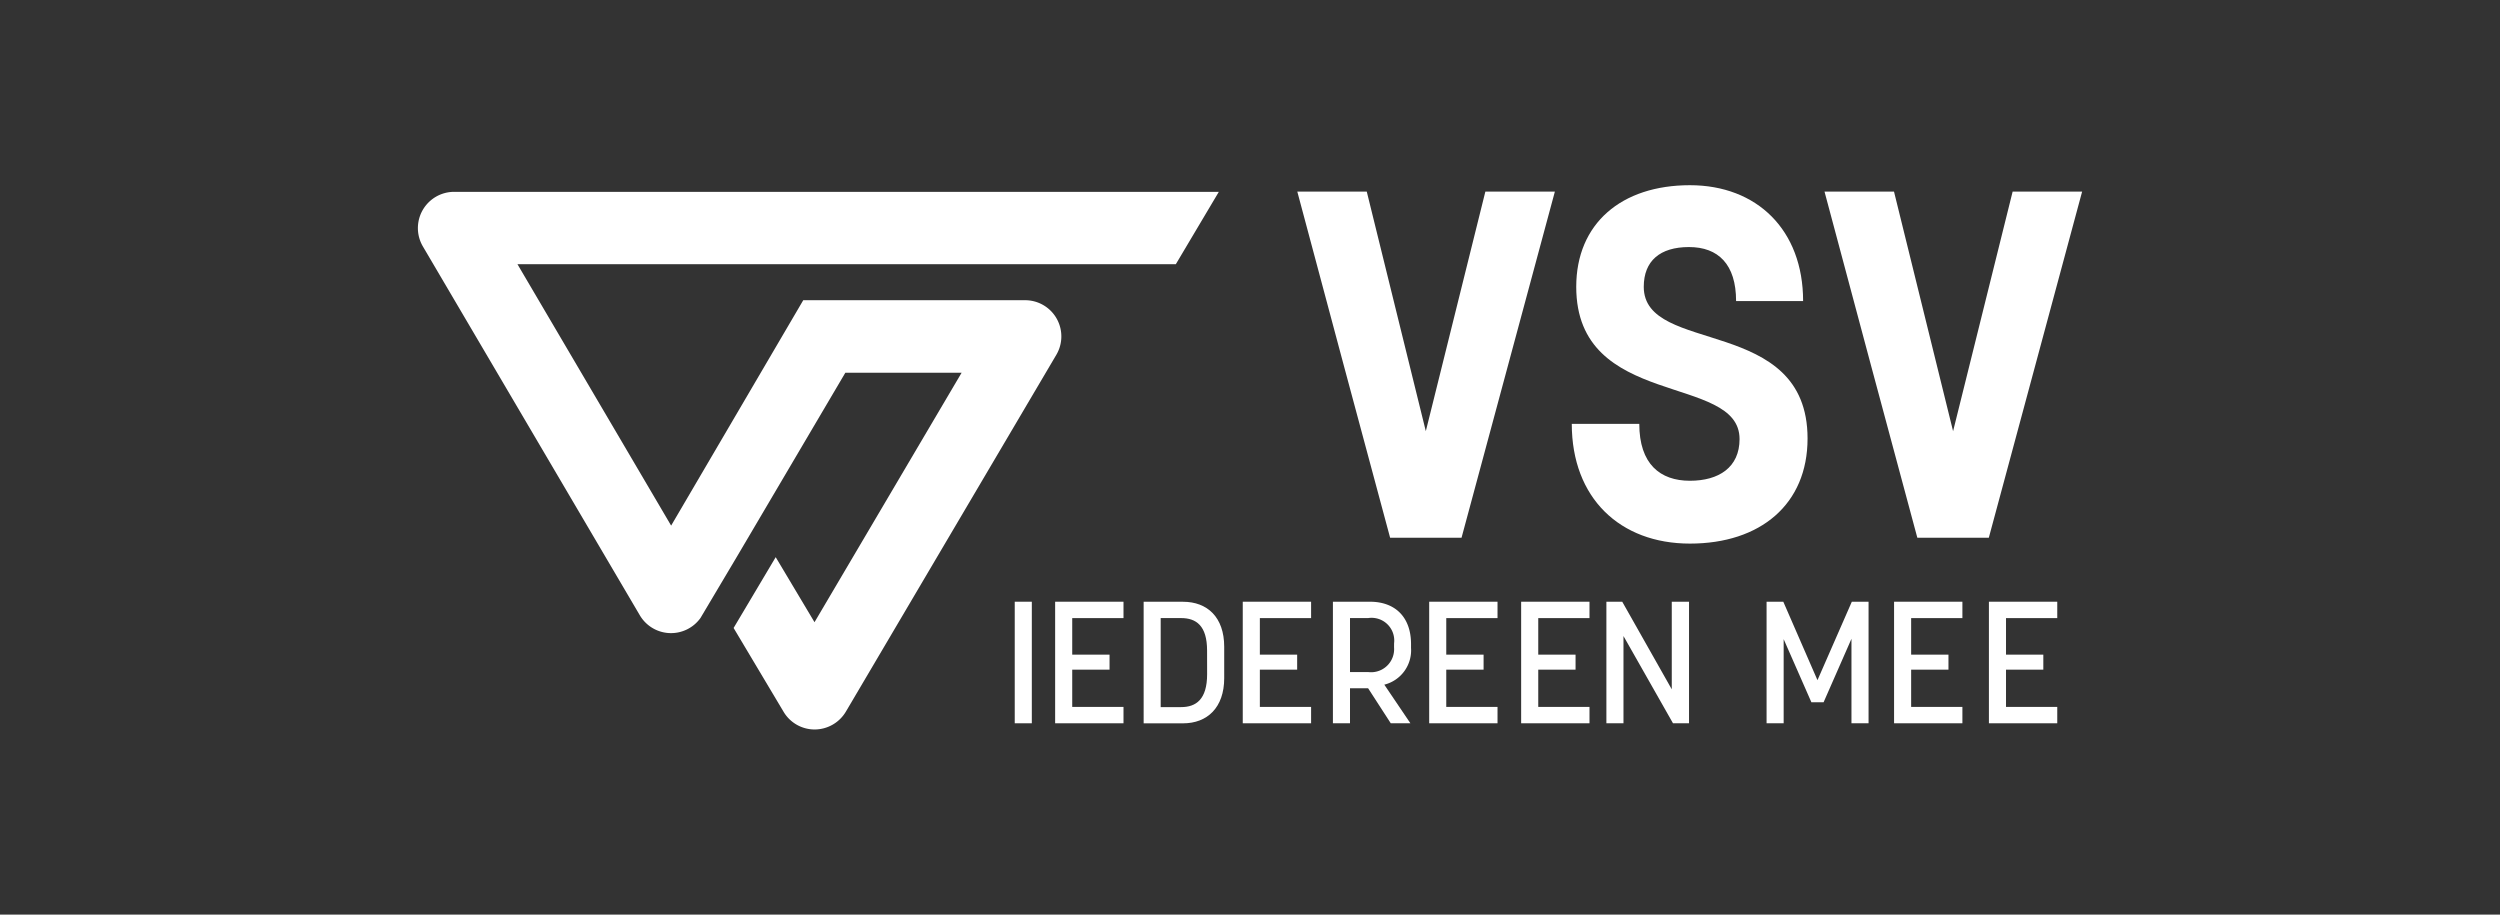 <svg xmlns="http://www.w3.org/2000/svg" width="246" height="90" viewBox="0 0 246 90"><rect x="0" y="0" width="246" height="90" fill="#333333" stroke="none"/><defs><style>.cls-1{fill:#fff;}</style></defs><title>logos</title><g id="Layer_5" data-name="Layer 5"><path class="cls-1" d="M115.7,26H50.919L66.04,51.72l13-22.179H100.87a3.562,3.562,0,0,1,3.072,5.373L83.235,70.023a3.586,3.586,0,0,1-3.066,1.758h-.006A3.554,3.554,0,0,1,77.1,70.032l-4.913-8.24,4.142-6.968,3.819,6.4,14.477-24.55H83.183L72.534,54.741l-3.61,6.075a3.565,3.565,0,0,1-5.962-.266l-21.35-36.3a3.567,3.567,0,0,1,3.072-5.373h75.248Z"/><path class="cls-1" d="M138.846,63.722v-.341c0-2.678-1.583-4.171-4.036-4.171h-3.651V71.171h1.681V67.727h1.783l2.228,3.444h1.933l-2.568-3.8a3.482,3.482,0,0,0,2.627-3.651m-1.668-.019a2.269,2.269,0,0,1-2.083,2.44,2.337,2.337,0,0,1-.473-.012H132.84V60.819h1.783a2.233,2.233,0,0,1,2.555,2.478Z"/><path class="cls-1" d="M116.412,59.209h-3.877V71.176h3.877c2.382,0,4.05-1.545,4.05-4.449V63.643c0-2.916-1.667-4.429-4.05-4.429m2.369,7.127c0,2.491-1.1,3.238-2.556,3.238h-2.013v-8.76h2.008c1.473,0,2.557.736,2.557,3.193Z"/><rect class="cls-1" x="99.85" y="59.209" width="1.681" height="11.962"/><path class="cls-1" d="M188.663,52.911H195.7l9.182-34.06h-6.838l-5.86,23.577-5.814-23.576h-6.838q4.543,17.03,9.134,34.06M171.173,43.2c0,2.8-2.052,4.107-4.885,4.107-2.93,0-4.982-1.643-4.982-5.6h-6.643c0,7.294,4.739,11.783,11.625,11.783,6.936,0,11.576-3.866,11.576-10.339,0-12.175-16.118-8.165-16.118-14.928,0-2.56,1.612-3.913,4.446-3.913,2.881,0,4.639,1.691,4.639,5.314h6.595c0-7-4.544-11.4-11.138-11.4-6.741,0-11.186,3.769-11.186,10,0,12.077,16.07,8.5,16.07,14.976m-34.39,9.715h7.033L153,18.851H146.16L140.3,42.427l-5.811-23.575h-6.835q4.542,17.03,9.133,34.06"/><polygon class="cls-1" points="197.391 65.894 201.063 65.894 201.063 64.417 197.391 64.417 197.391 60.822 202.434 60.822 202.434 59.209 195.709 59.209 195.709 71.171 202.434 71.171 202.434 69.56 197.391 69.56 197.391 65.894"/><polygon class="cls-1" points="188.057 65.894 191.729 65.894 191.729 64.417 188.057 64.417 188.057 60.822 193.1 60.822 193.1 59.209 186.377 59.209 186.377 71.171 193.1 71.171 193.1 69.56 188.057 69.56 188.057 65.894"/><polygon class="cls-1" points="179.442 69.102 182.184 62.858 182.184 71.171 183.866 71.171 183.866 59.21 182.219 59.21 178.839 66.93 175.477 59.21 173.831 59.21 173.831 71.171 175.512 71.171 175.512 62.892 178.24 69.102 179.442 69.102"/><polygon class="cls-1" points="166.2 71.171 166.2 59.209 164.502 59.209 164.502 67.829 159.628 59.209 158.069 59.209 158.069 71.171 159.75 71.171 159.75 62.586 164.623 71.171 166.2 71.171"/><polygon class="cls-1" points="151.364 65.894 155.035 65.894 155.035 64.417 151.364 64.417 151.364 60.822 156.406 60.822 156.406 59.209 149.681 59.209 149.681 71.171 156.406 71.171 156.406 69.56 151.364 69.56 151.364 65.894"/><polygon class="cls-1" points="142.312 65.894 145.985 65.894 145.985 64.417 142.312 64.417 142.312 60.822 147.356 60.822 147.356 59.209 140.632 59.209 140.632 71.171 147.356 71.171 147.356 69.56 142.312 69.56 142.312 65.894"/><polygon class="cls-1" points="123.969 65.894 127.64 65.894 127.64 64.417 123.969 64.417 123.969 60.822 129.012 60.822 129.012 59.209 122.287 59.209 122.287 71.171 129.012 71.171 129.012 69.56 123.969 69.56 123.969 65.894"/><polygon class="cls-1" points="105.507 65.894 109.179 65.894 109.179 64.417 105.507 64.417 105.507 60.822 110.552 60.822 110.552 59.209 103.826 59.209 103.826 71.171 110.552 71.171 110.552 69.56 105.507 69.56 105.507 65.894"/></g></svg>